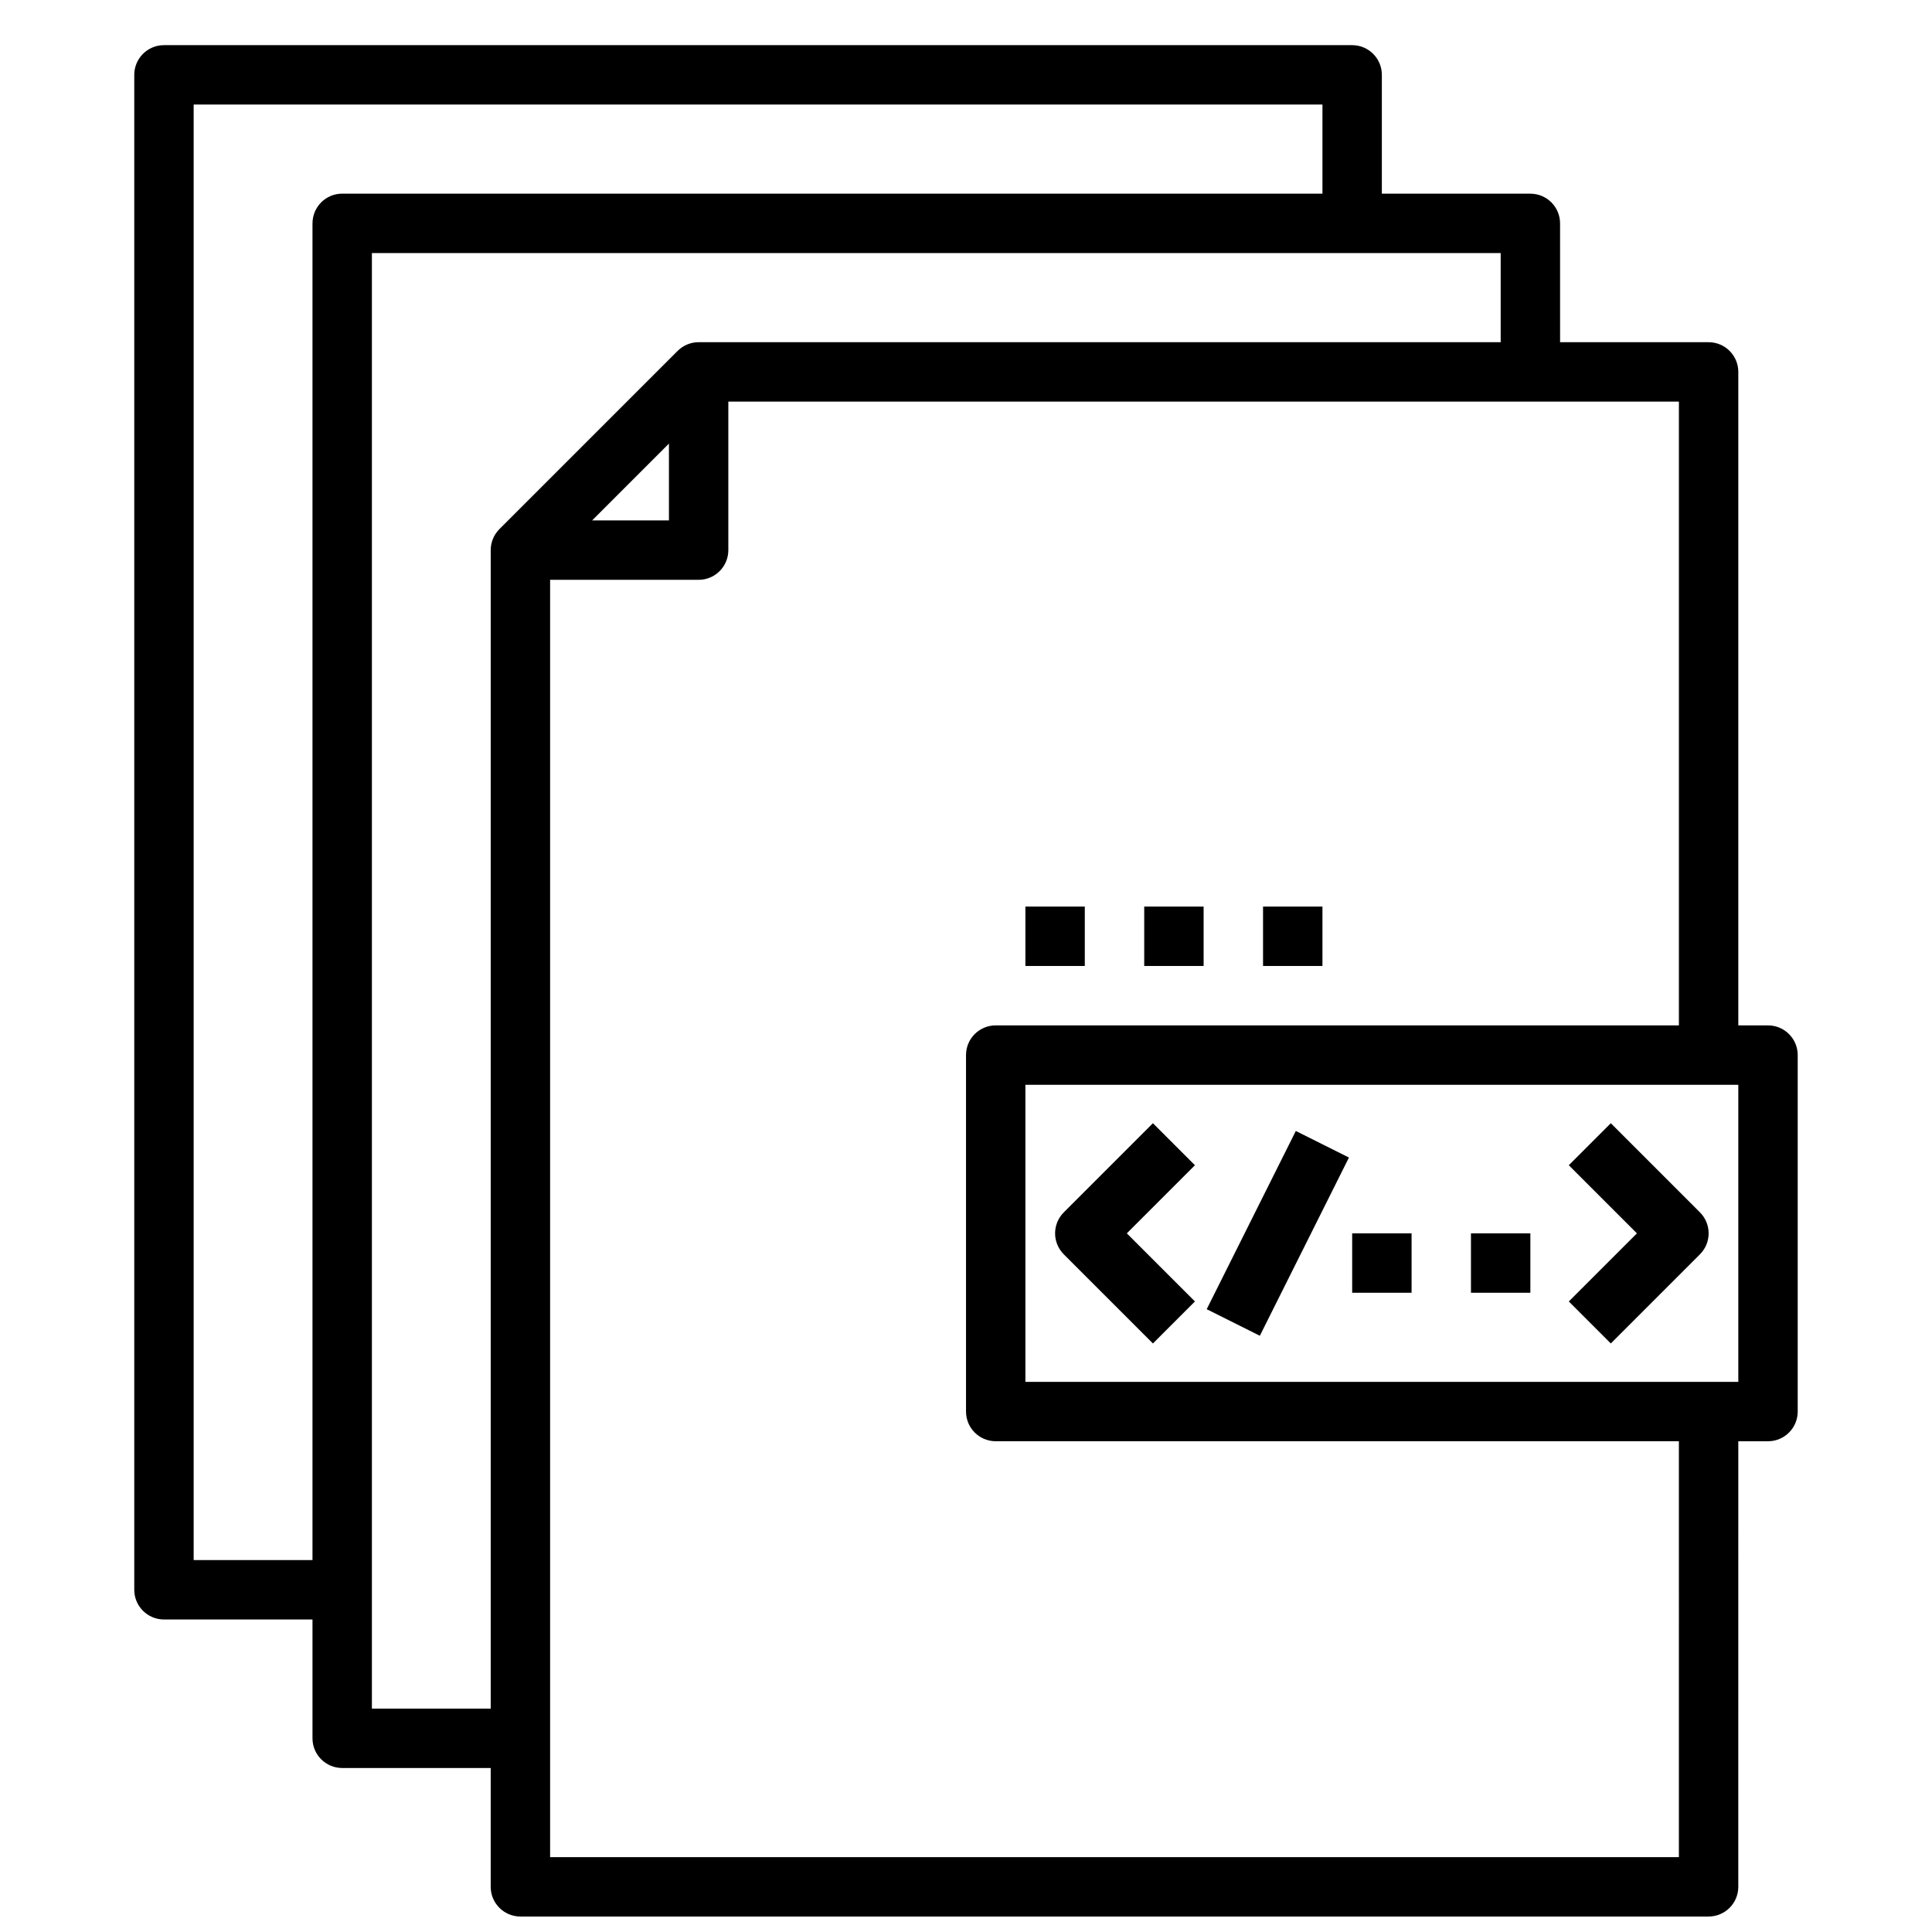 <?xml version="1.0" encoding="UTF-8"?>
<!-- Uploaded to: SVG Repo, www.svgrepo.com, Generator: SVG Repo Mixer Tools -->
<svg width="800px" height="800px" version="1.1" viewBox="144 144 512 512" xmlns="http://www.w3.org/2000/svg">
 <defs>
  <clipPath id="a">
   <path d="m179 155h442v496.9h-442z"/>
  </clipPath>
 </defs>
 <g clip-path="url(#a)">
  <path d="m612.54 415.74h-7.871v-173.18c0-4.344-3.519-7.871-7.871-7.871h-39.359l-0.004-31.488c0-4.344-3.519-7.871-7.871-7.871h-39.359v-31.492c0-4.344-3.519-7.871-7.871-7.871h-314.88c-4.352 0-7.871 3.527-7.871 7.871v401.47c0 4.344 3.519 7.871 7.871 7.871h39.359v31.488c0 4.344 3.519 7.871 7.871 7.871h39.359v31.488c0 4.344 3.519 7.871 7.871 7.871h314.88c4.352 0 7.871-3.527 7.871-7.871l0.004-118.08h7.871c4.352 0 7.871-3.527 7.871-7.871v-94.465c0-4.344-3.519-7.871-7.871-7.871zm-385.73-212.54v354.24l-31.488-0.004v-385.73h299.14v23.617l-259.77-0.004c-4.356 0-7.875 3.527-7.875 7.875zm15.746 393.6v-385.73h299.14v23.617h-212.55c-2.094 0-4.094 0.828-5.566 2.305l-47.23 47.23c-1.48 1.473-2.305 3.481-2.305 5.566v307.01zm78.719-335.24v20.355h-20.355zm267.65 374.6h-299.14v-338.5h39.359c4.352 0 7.871-3.527 7.871-7.871v-39.359h251.91v165.31l-181.05-0.004c-4.352 0-7.871 3.527-7.871 7.871v94.465c0 4.344 3.519 7.871 7.871 7.871h181.05zm15.746-125.95h-188.93v-78.719h188.93z"/>
 </g>
 <path d="m449.54 500.03 11.133-11.133-18.055-18.047 18.051-18.051-11.133-11.133-23.617 23.617c-3.078 3.078-3.078 8.055 0 11.133z"/>
 <path d="m463.79 490.95 23.613-47.23 14.082 7.039-23.613 47.23z"/>
 <path d="m570.88 500.03 23.617-23.617c3.078-3.078 3.078-8.055 0-11.133l-23.617-23.617-11.133 11.133 18.055 18.055-18.051 18.051z"/>
 <path d="m502.34 470.85h15.742v15.742h-15.742z"/>
 <path d="m533.82 470.85h15.742v15.742h-15.742z"/>
 <path d="m415.74 384.25h15.742v15.742h-15.742z"/>
 <path d="m447.23 384.25h15.742v15.742h-15.742z"/>
 <path d="m478.72 384.25h15.742v15.742h-15.742z"/>
</svg>